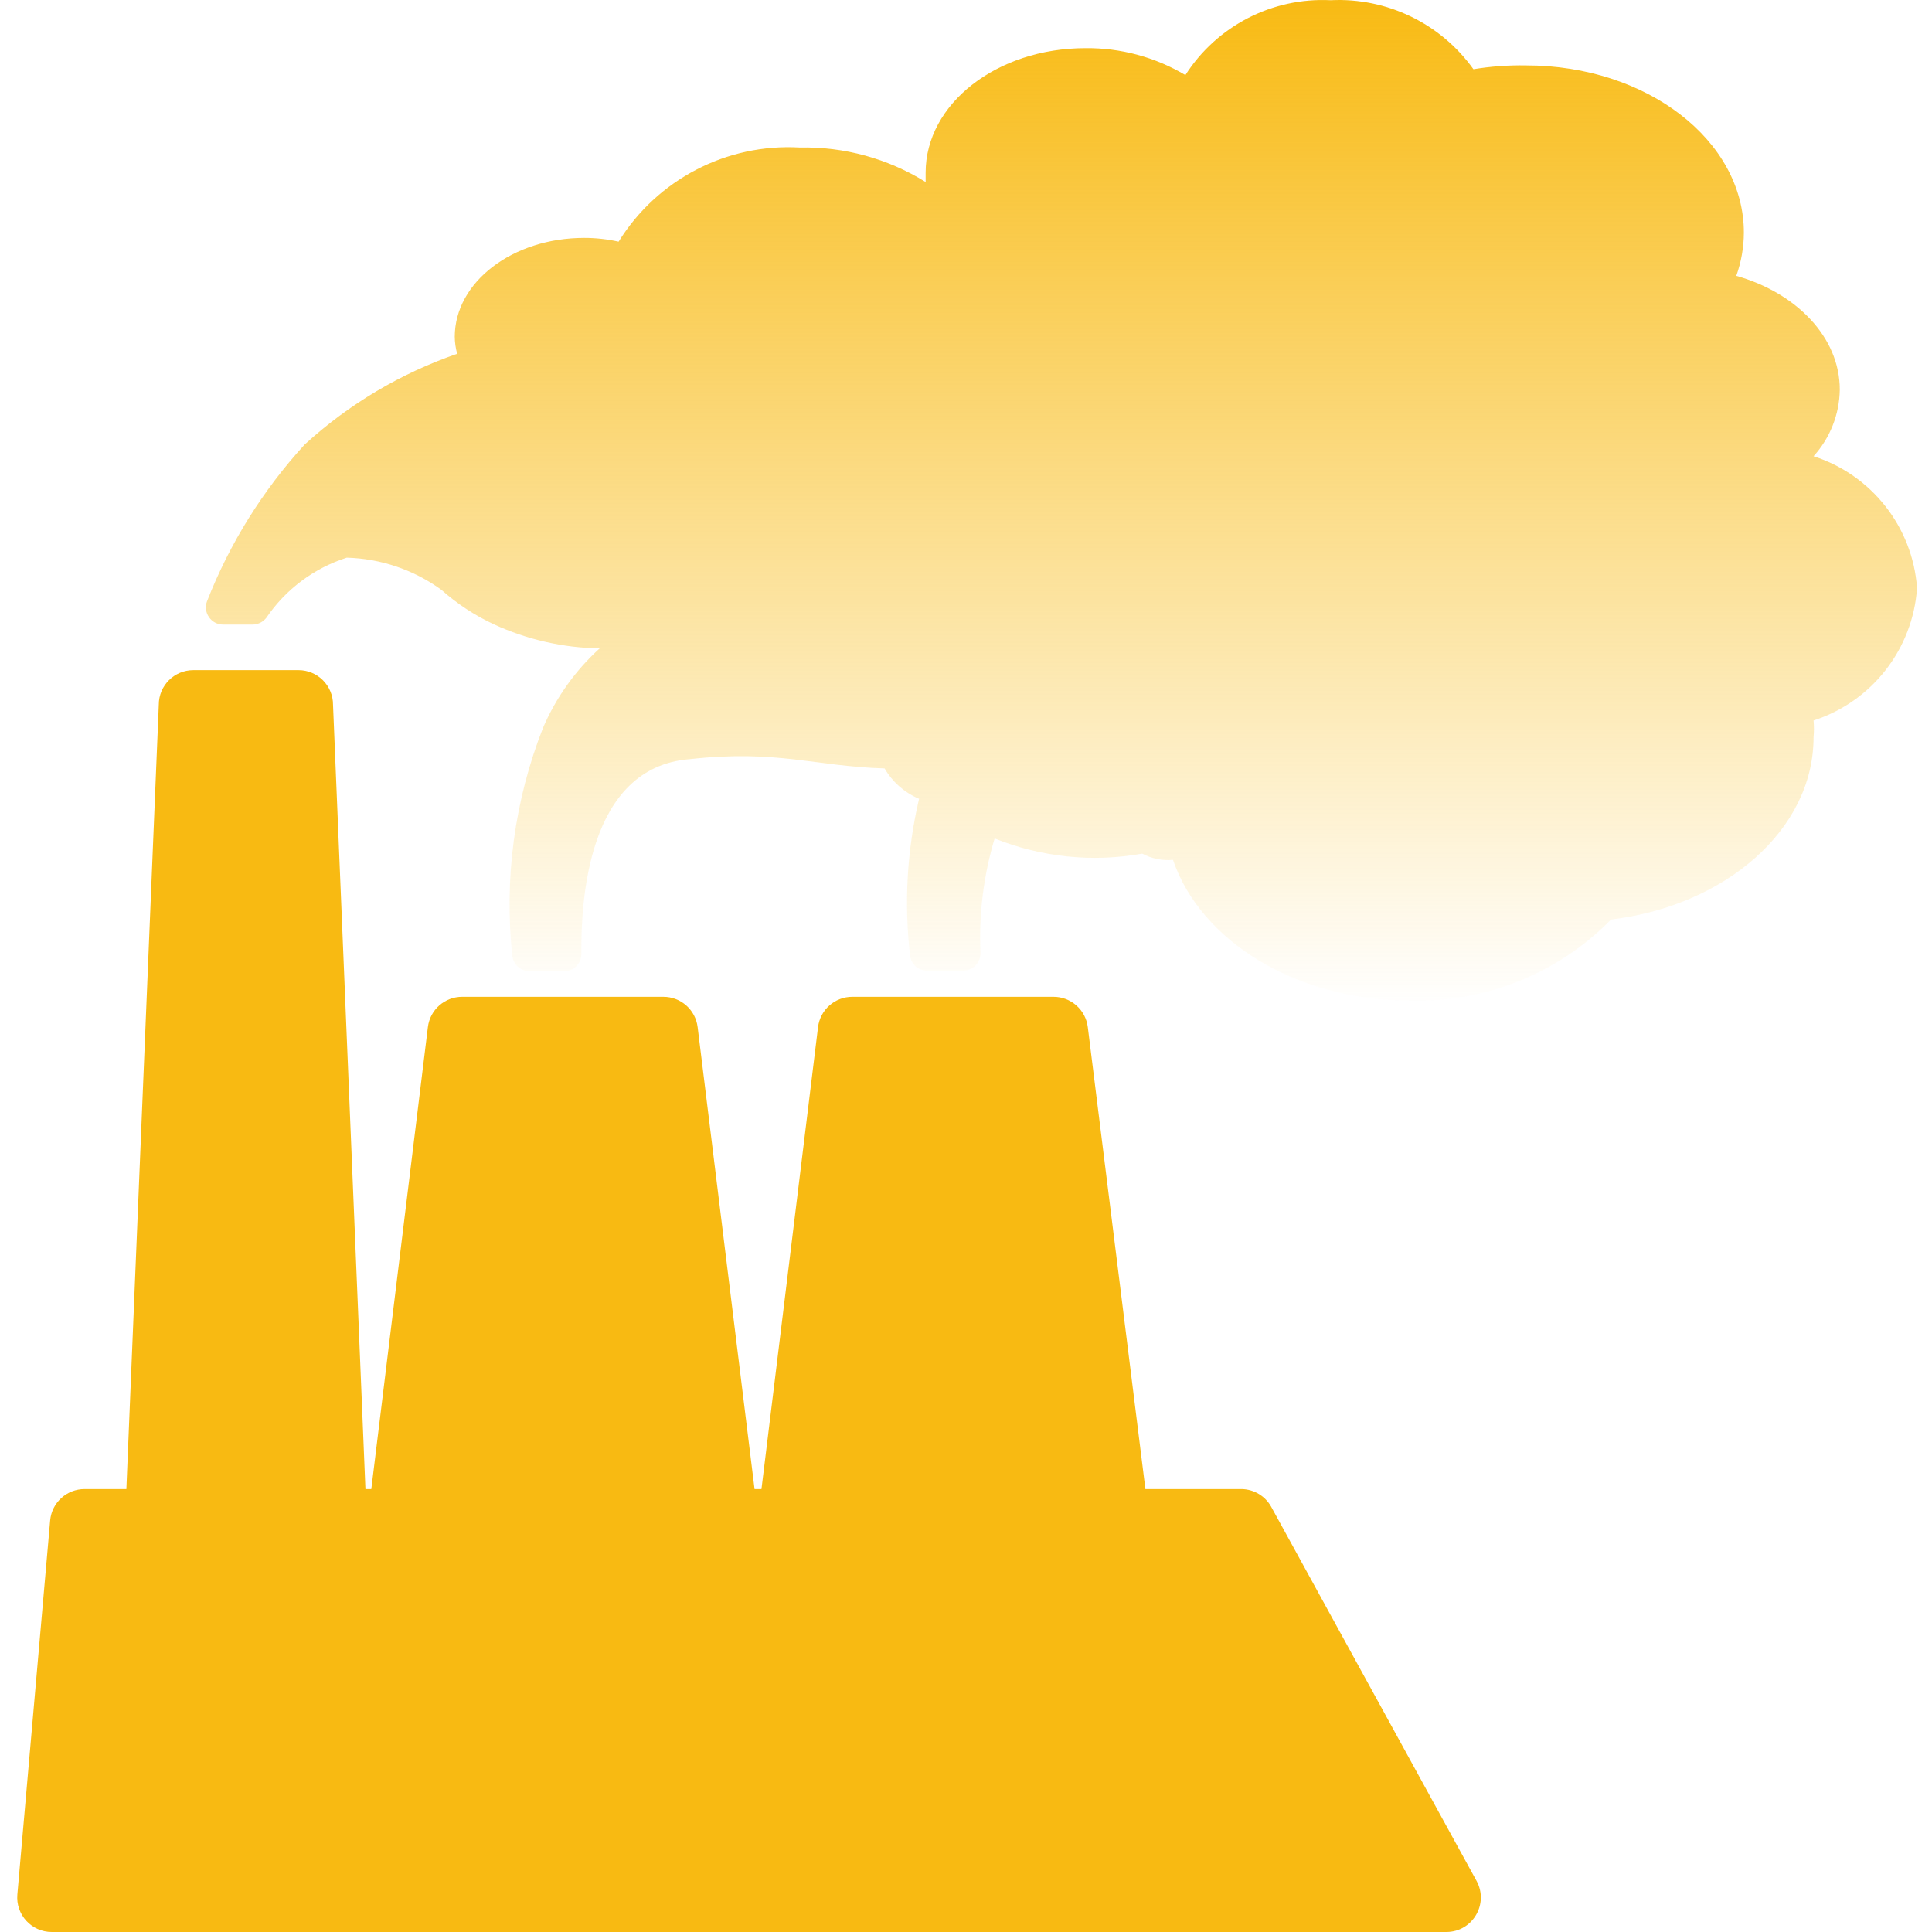 <svg xmlns="http://www.w3.org/2000/svg" xmlns:xlink="http://www.w3.org/1999/xlink" fill="none" version="1.1" width="92" height="92" viewBox="0 0 92 92"><defs><clipPath id="master_svg0_142_5960"><rect x="0" y="0" width="92" height="92" rx="0"/></clipPath><linearGradient x1="0.5" y1="0" x2="0.5" y2="1" id="master_svg1_34_03630"><stop offset="0%" stop-color="#F8BA12" stop-opacity="1"/><stop offset="100%" stop-color="#F8BA12" stop-opacity="0"/></linearGradient></defs><g clip-path="url(#master_svg0_142_5960)"><g><path d="M16.513,26.555C18.133,26.6,19.702,27.132,21.014,28.083C21.762,28.749,22.603,29.303,23.511,29.726C25.094,30.456,26.811,30.848,28.554,30.876C27.397,31.928,26.478,33.217,25.86,34.654C24.5,38.113,23.998,41.85,24.398,45.545C24.463,45.95,24.81,46.248,25.22,46.251L26.862,46.251C27.329,46.252,27.702,45.863,27.684,45.397C27.667,43.015,27.93,36.526,32.858,36.149C37.031,35.689,38.821,36.494,42.123,36.592C42.5,37.239,43.076,37.746,43.766,38.038C43.191,40.486,43.046,43.015,43.338,45.512C43.388,45.918,43.735,46.221,44.143,46.218L45.868,46.218C46.335,46.219,46.708,45.831,46.69,45.364C46.608,43.527,46.836,41.689,47.363,39.927C49.592,40.822,52.029,41.073,54.394,40.65C54.842,40.889,55.35,40.992,55.856,40.945C57.17,44.806,61.72,47.648,67.141,47.648C70.732,47.751,74.203,46.352,76.718,43.787C82.171,43.13,86.36,39.5,86.36,35.114C86.385,34.846,86.385,34.577,86.36,34.309C89.137,33.41,91.088,30.913,91.288,28.001C91.08,25.1,89.129,22.616,86.36,21.726C87.149,20.857,87.593,19.729,87.609,18.556C87.609,16.042,85.523,13.94,82.681,13.135C82.916,12.476,83.038,11.781,83.042,11.081C83.042,6.679,78.41,3.114,72.677,3.114C71.835,3.099,70.994,3.16,70.163,3.295C68.603,1.115,66.041,-0.123,63.363,0.01C60.585,-0.128,57.946,1.232,56.447,3.574C55.007,2.718,53.359,2.274,51.683,2.293C47.478,2.293,44.078,4.938,44.078,8.223L44.078,8.667C42.281,7.549,40.197,6.978,38.082,7.024C34.603,6.826,31.294,8.547,29.458,11.508C28.919,11.388,28.368,11.327,27.815,11.328C24.415,11.328,21.655,13.43,21.655,16.042C21.659,16.314,21.697,16.585,21.77,16.847C19.08,17.777,16.61,19.247,14.509,21.167C12.514,23.346,10.938,25.874,9.861,28.625C9.652,29.166,10.053,29.746,10.633,29.742L12.029,29.742C12.287,29.74,12.529,29.619,12.686,29.414C13.606,28.059,14.954,27.053,16.513,26.555Z" fill="url(#master_svg1_34_03630)" fill-opacity="1" style="mix-blend-mode:passthrough"/></g><g><path d="M59.142,70.908L54.543,70.908L51.8,48.912C51.699,48.083,50.992,47.461,50.157,47.467L40.597,47.467C39.761,47.461,39.054,48.083,38.954,48.912L36.26,70.908L35.931,70.908L33.221,48.912C33.121,48.083,32.414,47.461,31.578,47.467L22.018,47.467C21.182,47.461,20.475,48.083,20.375,48.912L17.681,70.908L17.402,70.908L15.858,33.553C15.858,32.646,15.122,31.911,14.215,31.911L9.205,31.911C8.298,31.911,7.562,32.646,7.562,33.553L6.018,70.908L4.03,70.908C3.178,70.905,2.464,71.554,2.388,72.403L0.827,90.21C0.74,91.174,1.502,92.004,2.47,92L68.884,92C70.126,91.991,70.909,90.659,70.313,89.569L60.539,71.762C60.258,71.249,59.727,70.924,59.142,70.908Z" fill="#F8BA12" fill-opacity="1" style="mix-blend-mode:passthrough"/></g></g></svg>